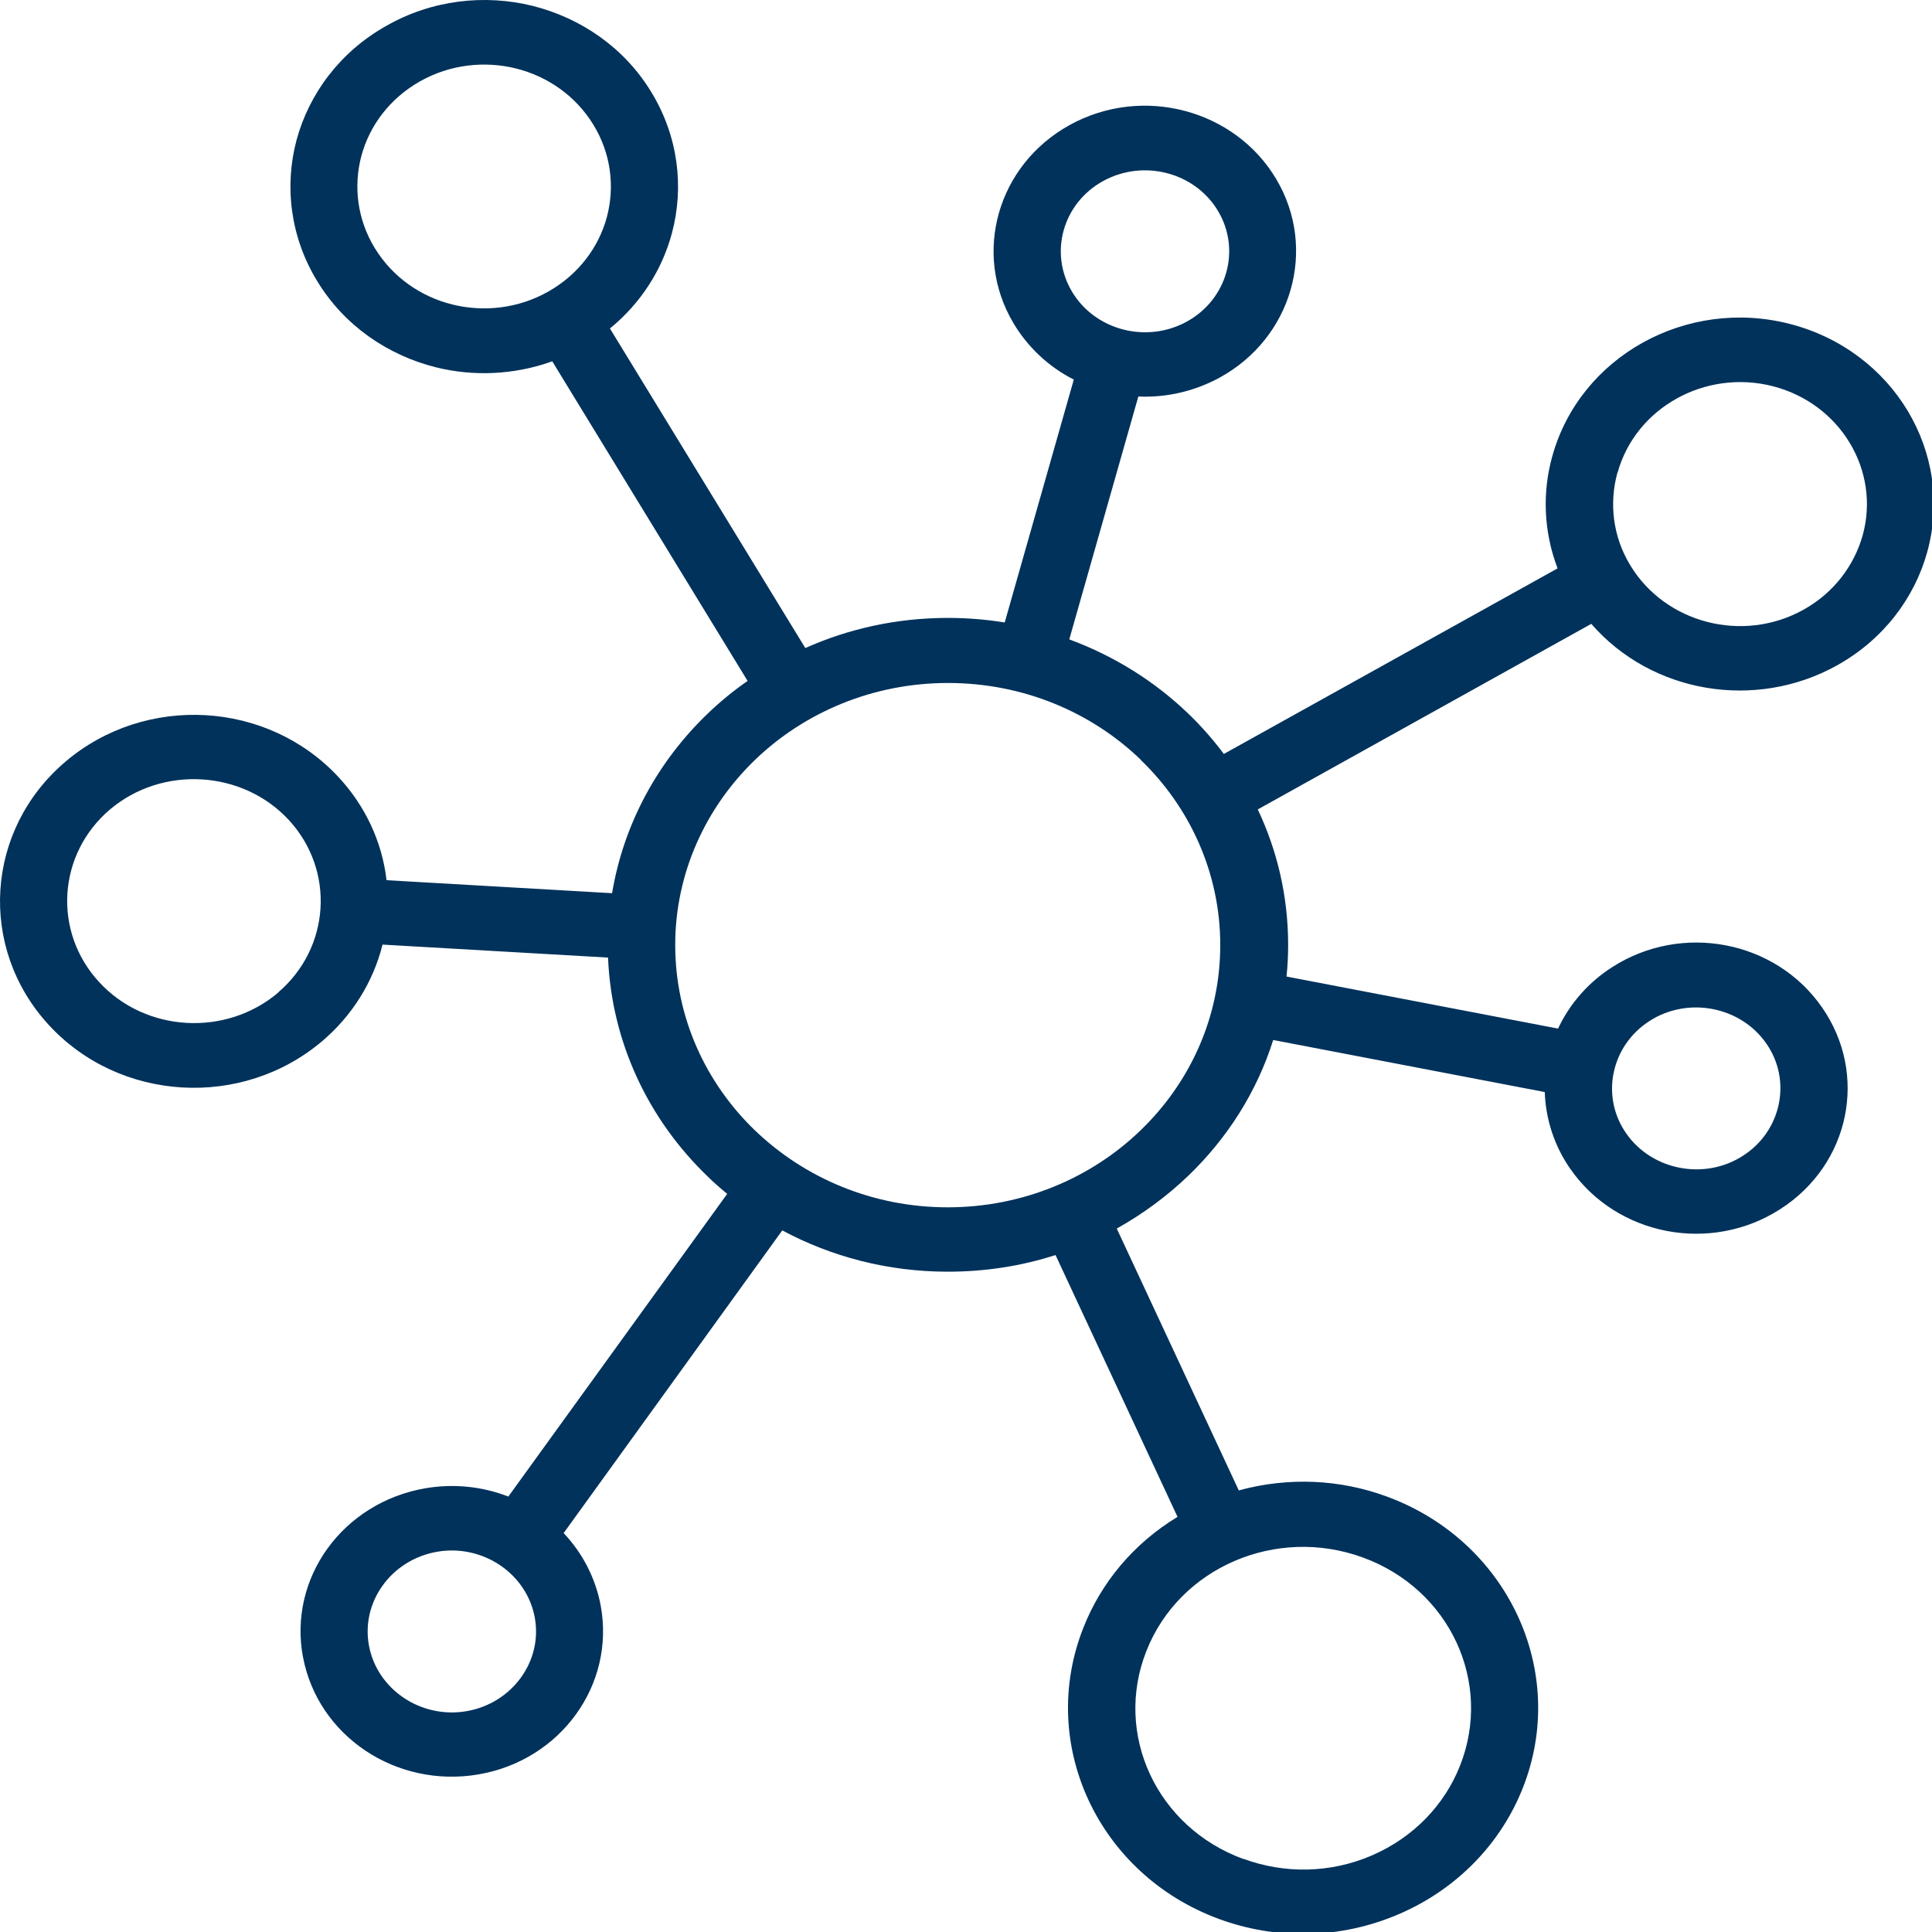 <svg width="53" height="53" viewBox="0 0 53 53" fill="none" xmlns="http://www.w3.org/2000/svg">
<g clip-path="url(#clip0_291_404)">
<g clip-path="url(#clip1_291_404)">
<path fill-rule="evenodd" clip-rule="evenodd" d="M8.312 45.463C7.902 43.29 9.4 41.224 11.659 40.829C12.415 40.698 13.209 40.767 13.945 41.055L19.949 32.751C19.76 32.594 19.578 32.438 19.409 32.269C17.8 30.722 16.778 28.611 16.68 26.269L10.494 25.913C10.233 26.958 9.647 27.872 8.846 28.555C6.645 30.428 3.285 30.233 1.338 28.117C-0.609 26 -0.408 22.769 1.794 20.896C3.995 19.024 7.355 19.218 9.302 21.335C10.012 22.105 10.481 23.082 10.604 24.146L16.791 24.503C17.11 22.593 18.048 20.89 19.409 19.581C19.747 19.256 20.119 18.949 20.509 18.68L15.15 9.912C14.101 10.288 12.988 10.332 11.952 10.075C10.637 9.743 9.445 8.935 8.703 7.714C7.96 6.499 7.798 5.103 8.136 3.838C8.481 2.573 9.322 1.427 10.591 0.713C11.848 -0.007 13.3 -0.164 14.616 0.162C15.931 0.494 17.123 1.302 17.865 2.523C18.608 3.738 18.771 5.134 18.432 6.399C18.165 7.395 17.585 8.315 16.732 9.011L22.092 17.778C23.284 17.245 24.605 16.951 26.006 16.951C26.54 16.951 27.061 16.995 27.562 17.076L29.457 10.413C28.754 10.056 28.187 9.512 27.803 8.867C26.663 6.95 27.366 4.514 29.353 3.425C31.345 2.329 33.879 3.005 35.012 4.915C36.145 6.825 35.448 9.267 33.462 10.357C32.798 10.72 32.023 10.914 31.228 10.877L29.333 17.54C30.57 17.997 31.678 18.692 32.596 19.575C32.954 19.919 33.279 20.289 33.573 20.683L42.729 15.592C42.344 14.584 42.305 13.507 42.585 12.511C43.347 9.775 46.265 8.159 49.097 8.885C51.943 9.618 53.623 12.424 52.868 15.148C52.516 16.413 51.663 17.546 50.393 18.254C48.153 19.5 45.307 19.018 43.653 17.114L34.504 22.205C35.038 23.332 35.337 24.591 35.337 25.913C35.337 26.207 35.324 26.501 35.292 26.789L42.742 28.217C43.067 27.522 43.588 26.939 44.226 26.532C46.134 25.305 48.707 25.794 49.983 27.635C51.259 29.469 50.752 31.943 48.837 33.17C46.929 34.398 44.357 33.903 43.08 32.068C42.65 31.455 42.403 30.722 42.377 29.958L34.927 28.53C34.478 29.958 33.664 31.229 32.596 32.256C32.016 32.813 31.352 33.302 30.636 33.703L33.983 40.886C35.357 40.51 36.776 40.585 38.046 41.055C41.368 42.276 43.041 45.864 41.771 49.058C41.185 50.536 40.007 51.807 38.379 52.508C36.751 53.21 34.986 53.21 33.449 52.646C30.121 51.425 28.454 47.837 29.724 44.643C30.206 43.422 31.091 42.345 32.303 41.612L28.956 34.429C28.024 34.73 27.034 34.886 25.999 34.886C24.351 34.886 22.802 34.473 21.46 33.753L15.462 42.057C15.996 42.62 16.342 43.315 16.478 44.042C16.882 46.215 15.384 48.288 13.131 48.676C10.871 49.064 8.722 47.63 8.312 45.457V45.463ZM12.408 8.353C13.268 8.566 14.219 8.466 15.046 7.996C15.873 7.526 16.426 6.781 16.648 5.955C16.869 5.128 16.765 4.214 16.276 3.418C15.788 2.623 15.013 2.091 14.153 1.878C13.294 1.665 12.343 1.765 11.516 2.235C10.689 2.704 10.136 3.45 9.914 4.276C9.693 5.103 9.797 6.017 10.285 6.812C10.774 7.608 11.549 8.14 12.408 8.353ZM29.405 7.996C30.037 9.061 31.45 9.43 32.557 8.823C33.664 8.215 34.048 6.856 33.416 5.792C32.785 4.727 31.372 4.358 30.264 4.965C29.157 5.573 28.773 6.931 29.405 7.996ZM44.37 12.968C44.142 13.795 44.239 14.709 44.721 15.505C45.685 17.101 47.815 17.652 49.475 16.726C50.309 16.262 50.862 15.517 51.097 14.69C51.592 12.906 50.484 11.071 48.635 10.595C46.779 10.119 44.871 11.184 44.376 12.962L44.37 12.968ZM45.249 28.01C44.194 28.687 43.901 30.077 44.611 31.091C45.314 32.106 46.76 32.388 47.815 31.705C48.87 31.029 49.163 29.639 48.453 28.624C47.749 27.61 46.304 27.328 45.249 28.01ZM7.628 27.227C9.061 26.006 9.198 23.884 7.928 22.5C6.658 21.122 4.45 20.99 3.011 22.211C1.579 23.433 1.442 25.555 2.718 26.939C3.988 28.323 6.196 28.449 7.635 27.227H7.628ZM34.113 50.993C35.214 51.4 36.477 51.4 37.636 50.899C38.795 50.398 39.635 49.496 40.052 48.438C40.957 46.152 39.772 43.597 37.389 42.727C35.012 41.856 32.355 42.996 31.45 45.288C30.544 47.574 31.73 50.129 34.113 50.999V50.993ZM31.293 20.84C29.939 19.537 28.07 18.736 26.006 18.736C23.941 18.736 22.066 19.544 20.718 20.84C19.37 22.136 18.523 23.94 18.523 25.925C18.523 27.91 19.363 29.714 20.711 31.01C22.066 32.312 23.935 33.12 25.999 33.12C28.063 33.12 29.939 32.312 31.287 31.01C32.641 29.707 33.475 27.91 33.475 25.925C33.475 23.94 32.635 22.136 31.287 20.84H31.293ZM10.123 45.15C10.35 46.353 11.555 47.16 12.806 46.941C14.056 46.722 14.896 45.563 14.668 44.361C14.44 43.159 13.235 42.351 11.985 42.57C10.735 42.789 9.895 43.948 10.123 45.15Z" fill="#00325B"/>
</g>
</g>
<defs>
<clipPath id="clip0_291_404">
<rect width="53" height="53" fill="white"/>
</clipPath>
<clipPath id="clip1_291_404">
<rect width="53.054" height="53.054" fill="white" transform="translate(0)"/>
</clipPath>
</defs>
</svg>
